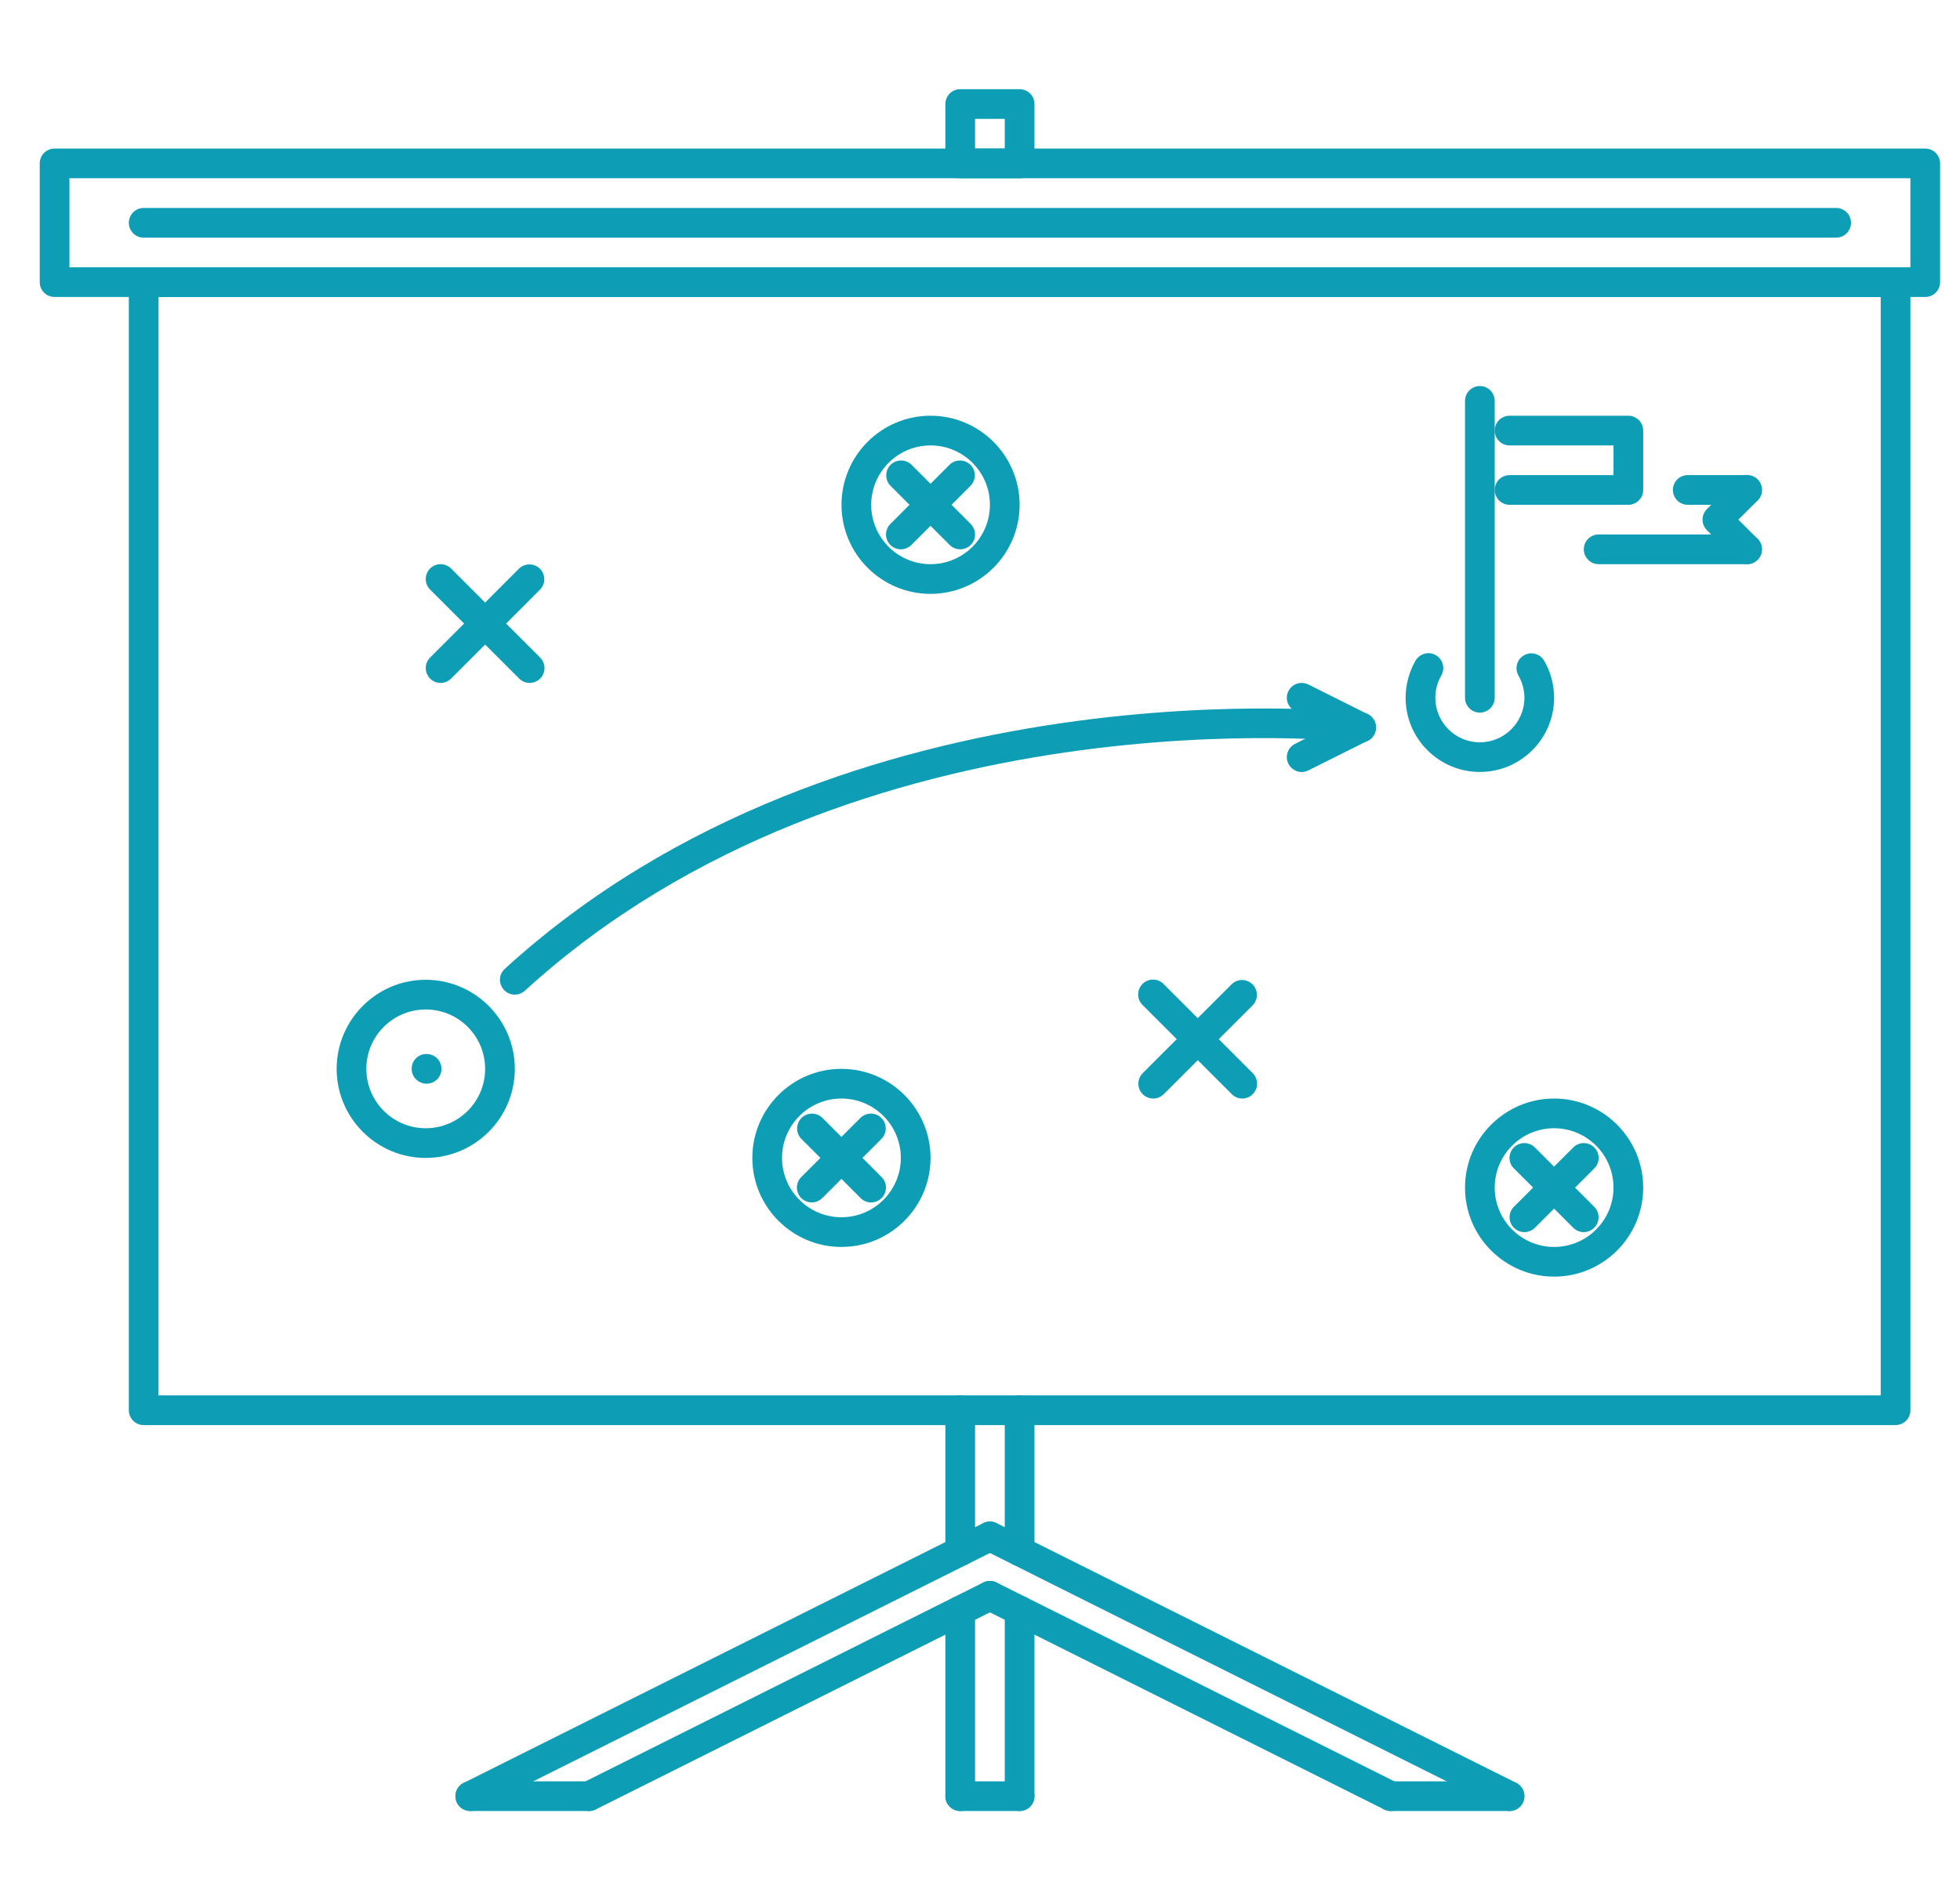 <svg width="33" height="32" viewBox="0 0 33 32" fill="none" xmlns="http://www.w3.org/2000/svg">
<g clip-path="url(#clip0_953_2421)">
<path d="M7.183 18.25C7.045 18.25 6.931 18.138 6.931 18C6.931 17.862 7.04 17.75 7.178 17.75H7.183C7.321 17.75 7.433 17.862 7.433 18C7.433 18.033 7.427 18.065 7.414 18.095C7.401 18.126 7.383 18.153 7.36 18.177C7.337 18.2 7.309 18.218 7.279 18.231C7.248 18.243 7.216 18.25 7.183 18.25Z" fill="#0D9EB6"/>
<path d="M31.915 23.999H2.419C2.281 23.999 2.169 23.887 2.169 23.749V4.751C2.169 4.613 2.281 4.501 2.419 4.501H31.915C32.053 4.501 32.165 4.613 32.165 4.751V23.749C32.165 23.782 32.159 23.814 32.146 23.845C32.134 23.875 32.115 23.903 32.092 23.926C32.069 23.949 32.041 23.967 32.011 23.98C31.98 23.992 31.948 23.999 31.915 23.999ZM2.669 23.499H31.665V5.001H2.669V23.499Z" fill="#0D9EB6"/>
<path d="M24.916 13C24.227 13 23.666 12.44 23.666 11.751C23.666 11.531 23.724 11.315 23.833 11.125C23.866 11.068 23.921 11.026 23.985 11.009C24.049 10.991 24.117 11 24.174 11.033C24.232 11.066 24.274 11.121 24.291 11.185C24.309 11.249 24.3 11.317 24.267 11.375C24.201 11.489 24.166 11.619 24.166 11.751C24.166 12.164 24.502 12.501 24.916 12.501C25.329 12.501 25.666 12.164 25.666 11.751C25.666 11.619 25.631 11.49 25.566 11.377C25.549 11.348 25.539 11.317 25.535 11.284C25.531 11.252 25.533 11.219 25.542 11.187C25.55 11.155 25.565 11.126 25.585 11.1C25.605 11.074 25.63 11.052 25.659 11.036C25.777 10.967 25.931 11.008 26 11.129C26.108 11.318 26.166 11.532 26.166 11.751C26.166 12.44 25.605 13 24.916 13Z" fill="#0D9EB6"/>
<path d="M24.916 12.001C24.883 12.001 24.851 11.994 24.82 11.982C24.79 11.969 24.762 11.95 24.739 11.927C24.716 11.904 24.698 11.877 24.685 11.846C24.672 11.816 24.666 11.783 24.666 11.751V6.751C24.666 6.613 24.778 6.501 24.916 6.501C25.054 6.501 25.166 6.613 25.166 6.751V11.751C25.166 11.783 25.16 11.816 25.147 11.846C25.134 11.877 25.116 11.904 25.093 11.927C25.07 11.95 25.042 11.969 25.012 11.982C24.981 11.994 24.949 12.001 24.916 12.001Z" fill="#0D9EB6"/>
<path d="M27.416 8.501H25.416C25.383 8.501 25.351 8.495 25.32 8.482C25.29 8.469 25.262 8.451 25.239 8.428C25.216 8.405 25.198 8.377 25.185 8.347C25.172 8.316 25.166 8.284 25.166 8.251C25.166 8.218 25.172 8.186 25.185 8.155C25.198 8.125 25.216 8.097 25.239 8.074C25.262 8.051 25.29 8.033 25.32 8.02C25.351 8.008 25.383 8.001 25.416 8.001H27.166V7.501H25.416C25.383 7.501 25.351 7.495 25.32 7.482C25.29 7.47 25.262 7.451 25.239 7.428C25.216 7.405 25.198 7.377 25.185 7.347C25.172 7.317 25.166 7.284 25.166 7.251C25.166 7.218 25.172 7.186 25.185 7.155C25.198 7.125 25.216 7.098 25.239 7.074C25.262 7.051 25.29 7.033 25.32 7.02C25.351 7.008 25.383 7.001 25.416 7.001H27.416C27.448 7.001 27.481 7.008 27.511 7.02C27.542 7.033 27.569 7.051 27.593 7.074C27.616 7.098 27.634 7.125 27.647 7.155C27.659 7.186 27.666 7.218 27.666 7.251V8.251C27.666 8.389 27.554 8.501 27.416 8.501ZM29.416 9.501H26.916C26.778 9.501 26.666 9.389 26.666 9.251C26.666 9.218 26.672 9.186 26.685 9.155C26.697 9.125 26.716 9.097 26.739 9.074C26.762 9.051 26.79 9.033 26.82 9.02C26.85 9.007 26.883 9.001 26.916 9.001H29.416C29.448 9.001 29.481 9.007 29.511 9.02C29.541 9.033 29.569 9.051 29.592 9.074C29.615 9.097 29.634 9.125 29.646 9.155C29.659 9.186 29.665 9.218 29.665 9.251C29.665 9.389 29.554 9.501 29.416 9.501ZM29.416 8.501H28.416C28.277 8.501 28.166 8.389 28.166 8.251C28.166 8.218 28.172 8.186 28.185 8.155C28.197 8.125 28.215 8.097 28.239 8.074C28.262 8.051 28.29 8.033 28.32 8.02C28.35 8.008 28.383 8.001 28.416 8.001H29.416C29.448 8.001 29.481 8.008 29.511 8.02C29.541 8.033 29.569 8.051 29.592 8.074C29.615 8.097 29.634 8.125 29.646 8.155C29.659 8.186 29.665 8.218 29.665 8.251C29.665 8.389 29.554 8.501 29.416 8.501Z" fill="#0D9EB6"/>
<path d="M29.415 9.501C29.382 9.501 29.35 9.495 29.319 9.482C29.289 9.469 29.261 9.451 29.238 9.428L28.738 8.928C28.715 8.905 28.697 8.877 28.684 8.847C28.672 8.816 28.665 8.784 28.665 8.751C28.665 8.718 28.672 8.686 28.684 8.655C28.697 8.625 28.715 8.598 28.738 8.574L29.238 8.074C29.261 8.051 29.289 8.033 29.319 8.02C29.35 8.008 29.382 8.001 29.415 8.001C29.448 8.001 29.48 8.008 29.511 8.02C29.541 8.033 29.568 8.051 29.592 8.074C29.615 8.098 29.633 8.125 29.646 8.155C29.658 8.186 29.665 8.218 29.665 8.251C29.665 8.284 29.658 8.316 29.646 8.347C29.633 8.377 29.615 8.405 29.592 8.428L29.268 8.751L29.592 9.074C29.627 9.109 29.65 9.154 29.66 9.202C29.67 9.251 29.665 9.301 29.646 9.347C29.627 9.392 29.595 9.431 29.554 9.459C29.513 9.486 29.464 9.501 29.415 9.501ZM7.168 19.5C6.341 19.5 5.668 18.827 5.668 18C5.668 17.173 6.341 16.5 7.168 16.5C7.995 16.5 8.668 17.173 8.668 18C8.668 18.827 7.995 19.5 7.168 19.5ZM7.168 17C6.616 17 6.168 17.448 6.168 18C6.168 18.552 6.616 19 7.168 19C7.719 19 8.168 18.552 8.168 18C8.168 17.448 7.719 17 7.168 17ZM8.668 16.75C8.633 16.75 8.598 16.743 8.567 16.729C8.535 16.715 8.506 16.694 8.483 16.668C8.461 16.644 8.444 16.616 8.433 16.585C8.421 16.554 8.416 16.521 8.418 16.489C8.419 16.456 8.427 16.424 8.441 16.394C8.455 16.364 8.475 16.338 8.499 16.316C14.265 11.05 22.859 11.993 22.945 12.002C22.978 12.006 23.009 12.016 23.038 12.032C23.066 12.048 23.092 12.07 23.112 12.096C23.132 12.121 23.147 12.151 23.156 12.182C23.165 12.214 23.168 12.247 23.164 12.28C23.148 12.416 23.034 12.514 22.886 12.499C22.804 12.489 14.432 11.576 8.836 16.685C8.79 16.727 8.73 16.75 8.668 16.75Z" fill="#0D9EB6"/>
<path d="M21.916 13.001C21.869 13.001 21.824 12.988 21.785 12.963C21.745 12.939 21.713 12.904 21.692 12.862C21.663 12.803 21.658 12.735 21.679 12.672C21.7 12.609 21.745 12.557 21.804 12.527L22.804 12.027C22.863 11.998 22.932 11.993 22.995 12.014C23.058 12.034 23.11 12.08 23.139 12.139C23.169 12.198 23.174 12.267 23.153 12.33C23.132 12.393 23.087 12.445 23.028 12.474L22.028 12.974C21.993 12.992 21.955 13.001 21.916 13.001Z" fill="#0D9EB6"/>
<path d="M22.916 12.5C22.878 12.5 22.84 12.492 22.804 12.474L21.804 11.974C21.745 11.944 21.7 11.892 21.679 11.83C21.658 11.767 21.663 11.698 21.692 11.639C21.755 11.515 21.904 11.466 22.028 11.527L23.028 12.027C23.087 12.056 23.132 12.108 23.153 12.171C23.174 12.234 23.169 12.303 23.14 12.362C23.119 12.404 23.087 12.439 23.047 12.463C23.008 12.488 22.962 12.5 22.916 12.5ZM16.167 9.251C16.134 9.251 16.102 9.244 16.071 9.232C16.041 9.219 16.013 9.201 15.99 9.178L14.99 8.178C14.945 8.131 14.92 8.067 14.921 8.002C14.922 7.937 14.948 7.874 14.994 7.828C15.04 7.782 15.103 7.756 15.168 7.755C15.233 7.754 15.297 7.779 15.344 7.824L16.344 8.824C16.379 8.859 16.402 8.904 16.412 8.952C16.422 9.001 16.417 9.051 16.398 9.097C16.379 9.142 16.347 9.181 16.306 9.209C16.265 9.236 16.216 9.251 16.167 9.251Z" fill="#0D9EB6"/>
<path d="M15.167 9.251C15.118 9.251 15.069 9.236 15.028 9.209C14.987 9.181 14.955 9.142 14.936 9.097C14.917 9.051 14.912 9.001 14.922 8.952C14.931 8.904 14.955 8.859 14.99 8.824L15.99 7.824C16.037 7.779 16.1 7.754 16.166 7.755C16.231 7.756 16.294 7.782 16.34 7.828C16.386 7.874 16.412 7.937 16.413 8.002C16.414 8.067 16.389 8.131 16.344 8.178L15.344 9.178C15.321 9.201 15.293 9.219 15.263 9.232C15.232 9.244 15.2 9.251 15.167 9.251Z" fill="#0D9EB6"/>
<path d="M15.667 10.001C14.84 10.001 14.168 9.328 14.168 8.501C14.168 7.674 14.84 7.001 15.667 7.001C16.494 7.001 17.167 7.674 17.167 8.501C17.167 9.328 16.494 10.001 15.667 10.001ZM15.667 7.501C15.116 7.501 14.668 7.95 14.668 8.501C14.668 9.052 15.116 9.501 15.667 9.501C16.219 9.501 16.667 9.052 16.667 8.501C16.667 7.95 16.219 7.501 15.667 7.501ZM8.918 11.501C8.885 11.501 8.852 11.494 8.822 11.482C8.792 11.469 8.764 11.451 8.741 11.427L7.241 9.928C7.218 9.904 7.2 9.877 7.187 9.847C7.174 9.816 7.168 9.784 7.168 9.751C7.168 9.718 7.174 9.686 7.187 9.655C7.2 9.625 7.218 9.597 7.241 9.574C7.264 9.551 7.292 9.533 7.322 9.52C7.353 9.507 7.385 9.501 7.418 9.501C7.451 9.501 7.483 9.507 7.514 9.52C7.544 9.533 7.571 9.551 7.595 9.574L9.094 11.074C9.129 11.109 9.153 11.153 9.163 11.202C9.172 11.25 9.167 11.301 9.149 11.346C9.13 11.392 9.098 11.431 9.057 11.458C9.015 11.486 8.967 11.501 8.918 11.501Z" fill="#0D9EB6"/>
<path d="M7.418 11.501C7.368 11.501 7.32 11.486 7.279 11.459C7.238 11.431 7.206 11.392 7.187 11.346C7.168 11.301 7.163 11.251 7.173 11.202C7.182 11.153 7.206 11.109 7.241 11.074L8.741 9.574C8.788 9.529 8.851 9.504 8.917 9.505C8.982 9.506 9.044 9.532 9.091 9.578C9.137 9.624 9.163 9.687 9.164 9.752C9.165 9.817 9.14 9.881 9.094 9.928L7.595 11.428C7.571 11.451 7.544 11.469 7.514 11.482C7.483 11.494 7.451 11.501 7.418 11.501ZM14.667 20.25C14.634 20.25 14.602 20.243 14.571 20.231C14.541 20.218 14.513 20.2 14.49 20.176L13.49 19.177C13.445 19.129 13.42 19.066 13.421 19.001C13.422 18.936 13.448 18.873 13.494 18.827C13.54 18.781 13.603 18.754 13.668 18.754C13.733 18.753 13.797 18.778 13.844 18.823L14.844 19.823C14.879 19.858 14.902 19.902 14.912 19.951C14.922 19.999 14.917 20.05 14.898 20.095C14.879 20.141 14.847 20.18 14.806 20.207C14.765 20.235 14.716 20.25 14.667 20.25Z" fill="#0D9EB6"/>
<path d="M13.667 20.249C13.618 20.249 13.569 20.235 13.528 20.207C13.487 20.18 13.455 20.141 13.436 20.095C13.417 20.049 13.412 19.999 13.422 19.951C13.431 19.902 13.455 19.858 13.49 19.823L14.49 18.823C14.537 18.778 14.6 18.753 14.666 18.753C14.731 18.754 14.794 18.78 14.84 18.827C14.886 18.873 14.912 18.935 14.913 19.001C14.914 19.066 14.889 19.129 14.844 19.176L13.844 20.176C13.821 20.199 13.793 20.218 13.763 20.23C13.732 20.243 13.7 20.249 13.667 20.249Z" fill="#0D9EB6"/>
<path d="M14.167 20.999C13.34 20.999 12.667 20.326 12.667 19.5C12.667 18.672 13.34 18 14.167 18C14.994 18 15.667 18.672 15.667 19.5C15.667 20.326 14.994 20.999 14.167 20.999ZM14.167 18.5C13.615 18.5 13.167 18.948 13.167 19.5C13.167 20.051 13.615 20.499 14.167 20.499C14.718 20.499 15.167 20.051 15.167 19.5C15.167 18.948 14.718 18.5 14.167 18.5ZM20.916 18.5C20.883 18.5 20.851 18.493 20.82 18.481C20.79 18.468 20.762 18.45 20.739 18.426L19.239 16.927C19.215 16.904 19.196 16.876 19.183 16.846C19.17 16.815 19.163 16.782 19.163 16.749C19.163 16.716 19.169 16.683 19.182 16.652C19.194 16.621 19.213 16.593 19.236 16.57C19.26 16.547 19.288 16.528 19.318 16.515C19.349 16.503 19.382 16.497 19.415 16.497C19.448 16.497 19.481 16.504 19.512 16.517C19.542 16.53 19.57 16.549 19.593 16.573L21.093 18.073C21.128 18.108 21.151 18.152 21.161 18.201C21.171 18.249 21.166 18.3 21.147 18.345C21.128 18.391 21.096 18.43 21.055 18.458C21.014 18.485 20.965 18.5 20.916 18.5Z" fill="#0D9EB6"/>
<path d="M19.416 18.5C19.367 18.5 19.318 18.485 19.277 18.458C19.236 18.43 19.204 18.391 19.185 18.346C19.166 18.3 19.161 18.25 19.171 18.201C19.18 18.153 19.204 18.108 19.239 18.073L20.739 16.573C20.786 16.528 20.849 16.503 20.915 16.504C20.98 16.505 21.043 16.531 21.089 16.577C21.135 16.623 21.161 16.686 21.162 16.751C21.163 16.817 21.138 16.88 21.093 16.927L19.593 18.427C19.57 18.45 19.542 18.468 19.512 18.481C19.481 18.493 19.449 18.5 19.416 18.5ZM26.665 20.75C26.632 20.75 26.6 20.743 26.57 20.73C26.539 20.718 26.512 20.7 26.488 20.676L25.489 19.676C25.465 19.653 25.447 19.626 25.434 19.595C25.422 19.565 25.415 19.532 25.415 19.5C25.415 19.467 25.422 19.434 25.434 19.404C25.447 19.374 25.465 19.346 25.489 19.323C25.512 19.3 25.539 19.281 25.57 19.269C25.6 19.256 25.633 19.25 25.665 19.25C25.698 19.25 25.731 19.256 25.761 19.269C25.791 19.281 25.819 19.3 25.842 19.323L26.842 20.323C26.877 20.358 26.901 20.402 26.91 20.451C26.92 20.499 26.915 20.549 26.896 20.595C26.877 20.641 26.845 20.68 26.804 20.707C26.763 20.735 26.715 20.75 26.665 20.75Z" fill="#0D9EB6"/>
<path d="M25.666 20.75C25.616 20.75 25.568 20.735 25.527 20.707C25.486 20.68 25.454 20.641 25.435 20.595C25.416 20.549 25.411 20.499 25.421 20.451C25.43 20.402 25.454 20.358 25.489 20.323L26.489 19.323C26.512 19.3 26.54 19.281 26.57 19.269C26.601 19.256 26.633 19.25 26.666 19.25C26.699 19.25 26.731 19.256 26.761 19.269C26.792 19.281 26.819 19.3 26.843 19.323C26.866 19.346 26.884 19.374 26.897 19.404C26.909 19.434 26.916 19.467 26.916 19.5C26.916 19.532 26.909 19.565 26.897 19.595C26.884 19.626 26.866 19.653 26.843 19.676L25.843 20.676C25.82 20.7 25.792 20.718 25.762 20.73C25.731 20.743 25.699 20.75 25.666 20.75Z" fill="#0D9EB6"/>
<path d="M26.166 21.499C25.339 21.499 24.666 20.827 24.666 20C24.666 19.173 25.339 18.5 26.166 18.5C26.993 18.5 27.666 19.173 27.666 20C27.666 20.827 26.993 21.499 26.166 21.499ZM26.166 19C25.615 19 25.166 19.448 25.166 20C25.166 20.551 25.615 20.999 26.166 20.999C26.717 20.999 27.166 20.551 27.166 20C27.166 19.448 26.717 19 26.166 19Z" fill="#0D9EB6"/>
<path d="M17.167 3.002H16.167C16.029 3.002 15.917 2.89 15.917 2.752V1.752C15.917 1.719 15.923 1.687 15.936 1.656C15.948 1.626 15.967 1.598 15.99 1.575C16.013 1.552 16.041 1.533 16.071 1.521C16.102 1.508 16.134 1.502 16.167 1.502H17.167C17.2 1.502 17.232 1.508 17.262 1.521C17.293 1.534 17.32 1.552 17.344 1.575C17.367 1.598 17.385 1.626 17.398 1.656C17.41 1.687 17.417 1.719 17.417 1.752V2.752C17.417 2.785 17.41 2.817 17.398 2.847C17.385 2.878 17.367 2.905 17.344 2.929C17.32 2.952 17.293 2.97 17.262 2.983C17.232 2.995 17.2 3.002 17.167 3.002ZM16.417 2.502H16.917V2.002H16.417V2.502Z" fill="#0D9EB6"/>
<path d="M32.415 5.001H0.919C0.886 5.001 0.854 4.995 0.823 4.982C0.793 4.97 0.765 4.951 0.742 4.928C0.719 4.905 0.7 4.877 0.688 4.847C0.675 4.817 0.669 4.784 0.669 4.751V2.752C0.669 2.719 0.675 2.686 0.688 2.656C0.7 2.626 0.719 2.598 0.742 2.575C0.765 2.552 0.793 2.533 0.823 2.521C0.854 2.508 0.886 2.502 0.919 2.502H32.415C32.553 2.502 32.665 2.613 32.665 2.752V4.751C32.665 4.784 32.658 4.817 32.646 4.847C32.633 4.877 32.615 4.905 32.592 4.928C32.568 4.951 32.541 4.97 32.511 4.982C32.48 4.995 32.448 5.001 32.415 5.001ZM1.169 4.501H32.165V3.002H1.169V4.501Z" fill="#0D9EB6"/>
<path d="M30.915 4.002H2.419C2.281 4.002 2.169 3.89 2.169 3.752C2.169 3.614 2.281 3.502 2.419 3.502H30.915C31.053 3.502 31.165 3.614 31.165 3.752C31.165 3.89 31.053 4.002 30.915 4.002Z" fill="#0D9EB6"/>
<path d="M23.416 30.498C23.377 30.498 23.339 30.489 23.304 30.472L16.555 27.097C16.496 27.067 16.451 27.015 16.43 26.953C16.409 26.89 16.414 26.821 16.443 26.762C16.473 26.703 16.525 26.657 16.588 26.637C16.651 26.616 16.72 26.62 16.779 26.65L23.528 30.024C23.587 30.054 23.632 30.106 23.653 30.169C23.674 30.232 23.669 30.301 23.64 30.36C23.619 30.401 23.587 30.436 23.547 30.461C23.508 30.485 23.462 30.498 23.416 30.498ZM25.416 30.498C25.377 30.498 25.339 30.489 25.304 30.472L16.555 26.097C16.496 26.068 16.451 26.016 16.43 25.953C16.409 25.89 16.414 25.821 16.443 25.762C16.473 25.703 16.525 25.658 16.588 25.637C16.651 25.616 16.72 25.62 16.779 25.65L25.528 30.024C25.651 30.086 25.701 30.236 25.639 30.36C25.619 30.401 25.587 30.436 25.547 30.461C25.508 30.485 25.462 30.498 25.416 30.498Z" fill="#0D9EB6"/>
<path d="M25.416 30.498H23.416C23.278 30.498 23.166 30.386 23.166 30.248C23.166 30.11 23.278 29.998 23.416 29.998H25.416C25.554 29.998 25.666 30.11 25.666 30.248C25.666 30.281 25.659 30.314 25.647 30.344C25.634 30.374 25.616 30.402 25.593 30.425C25.569 30.448 25.542 30.467 25.511 30.479C25.481 30.492 25.448 30.498 25.416 30.498Z" fill="#0D9EB6"/>
<path d="M9.918 30.498C9.872 30.498 9.826 30.485 9.787 30.461C9.747 30.436 9.715 30.401 9.694 30.36C9.664 30.301 9.66 30.232 9.681 30.169C9.702 30.106 9.747 30.054 9.806 30.025L16.555 26.65C16.614 26.62 16.683 26.616 16.746 26.637C16.809 26.657 16.861 26.703 16.89 26.762C16.905 26.791 16.914 26.823 16.916 26.856C16.919 26.889 16.915 26.922 16.904 26.953C16.894 26.984 16.877 27.013 16.856 27.037C16.834 27.062 16.808 27.082 16.779 27.097L10.03 30.472C9.995 30.489 9.957 30.498 9.918 30.498ZM7.918 30.498C7.872 30.498 7.826 30.485 7.787 30.461C7.747 30.436 7.715 30.401 7.694 30.36C7.665 30.301 7.66 30.232 7.681 30.169C7.702 30.106 7.747 30.054 7.806 30.025L16.555 25.65C16.614 25.62 16.683 25.616 16.746 25.637C16.809 25.658 16.861 25.703 16.89 25.762C16.905 25.791 16.914 25.823 16.916 25.856C16.919 25.889 16.915 25.922 16.904 25.953C16.894 25.984 16.877 26.013 16.856 26.038C16.834 26.062 16.808 26.083 16.779 26.097L8.03 30.472C7.995 30.489 7.957 30.498 7.918 30.498Z" fill="#0D9EB6"/>
<path d="M9.918 30.498H7.918C7.885 30.498 7.853 30.492 7.822 30.479C7.792 30.467 7.764 30.448 7.741 30.425C7.718 30.402 7.7 30.374 7.687 30.344C7.674 30.314 7.668 30.281 7.668 30.248C7.668 30.11 7.78 29.998 7.918 29.998H9.918C10.056 29.998 10.168 30.11 10.168 30.248C10.168 30.281 10.161 30.314 10.149 30.344C10.136 30.374 10.118 30.402 10.094 30.425C10.071 30.448 10.044 30.467 10.013 30.479C9.983 30.492 9.95 30.498 9.918 30.498Z" fill="#0D9EB6"/>
<path d="M16.167 26.374C16.029 26.374 15.917 26.262 15.917 26.124V23.749C15.917 23.716 15.923 23.684 15.936 23.653C15.948 23.623 15.967 23.595 15.99 23.572C16.013 23.549 16.041 23.53 16.071 23.518C16.102 23.505 16.134 23.499 16.167 23.499C16.2 23.499 16.232 23.506 16.263 23.518C16.293 23.531 16.32 23.549 16.344 23.572C16.367 23.595 16.385 23.623 16.398 23.653C16.41 23.684 16.417 23.716 16.417 23.749V26.124C16.417 26.262 16.305 26.374 16.167 26.374Z" fill="#0D9EB6"/>
<path d="M17.167 26.374C17.029 26.374 16.917 26.262 16.917 26.124V23.749C16.917 23.716 16.923 23.684 16.936 23.653C16.948 23.623 16.967 23.595 16.99 23.572C17.013 23.549 17.041 23.53 17.071 23.518C17.102 23.505 17.134 23.499 17.167 23.499C17.2 23.499 17.232 23.506 17.263 23.518C17.293 23.531 17.32 23.549 17.344 23.572C17.367 23.595 17.385 23.623 17.398 23.653C17.41 23.684 17.417 23.716 17.417 23.749V26.124C17.417 26.262 17.305 26.374 17.167 26.374Z" fill="#0D9EB6"/>
<path d="M17.167 30.498C17.029 30.498 16.917 30.387 16.917 30.248V27.124C16.917 27.091 16.923 27.058 16.936 27.028C16.948 26.998 16.967 26.97 16.99 26.947C17.013 26.924 17.041 26.905 17.071 26.893C17.102 26.88 17.134 26.874 17.167 26.874C17.2 26.874 17.232 26.88 17.263 26.893C17.293 26.905 17.32 26.924 17.344 26.947C17.367 26.97 17.385 26.998 17.398 27.028C17.41 27.058 17.417 27.091 17.417 27.124V30.248C17.417 30.281 17.41 30.314 17.398 30.344C17.385 30.374 17.367 30.402 17.344 30.425C17.32 30.448 17.293 30.467 17.263 30.479C17.232 30.492 17.2 30.498 17.167 30.498Z" fill="#0D9EB6"/>
<path d="M17.167 30.498H16.167C16.029 30.498 15.917 30.386 15.917 30.248C15.917 30.11 16.029 29.998 16.167 29.998H17.167C17.2 29.998 17.232 30.005 17.262 30.017C17.293 30.03 17.32 30.048 17.344 30.072C17.367 30.095 17.385 30.122 17.398 30.153C17.41 30.183 17.417 30.215 17.417 30.248C17.417 30.281 17.41 30.314 17.398 30.344C17.385 30.374 17.367 30.402 17.344 30.425C17.32 30.448 17.293 30.467 17.262 30.479C17.232 30.492 17.2 30.498 17.167 30.498Z" fill="#0D9EB6"/>
<path d="M16.167 30.498C16.029 30.498 15.917 30.387 15.917 30.248V27.124C15.917 27.091 15.923 27.058 15.936 27.028C15.948 26.998 15.967 26.97 15.99 26.947C16.013 26.924 16.041 26.905 16.071 26.893C16.102 26.88 16.134 26.874 16.167 26.874C16.2 26.874 16.232 26.88 16.263 26.893C16.293 26.905 16.32 26.924 16.344 26.947C16.367 26.97 16.385 26.998 16.398 27.028C16.41 27.058 16.417 27.091 16.417 27.124V30.248C16.417 30.281 16.41 30.314 16.398 30.344C16.385 30.374 16.367 30.402 16.344 30.425C16.32 30.448 16.293 30.467 16.263 30.479C16.232 30.492 16.2 30.498 16.167 30.498Z" fill="#0D9EB6"/>
</g>
<defs>
<clipPath id="clip0_953_2421">
<rect width="32" height="32" fill="white" transform="translate(0.667)"/>
</clipPath>
</defs>
</svg>
